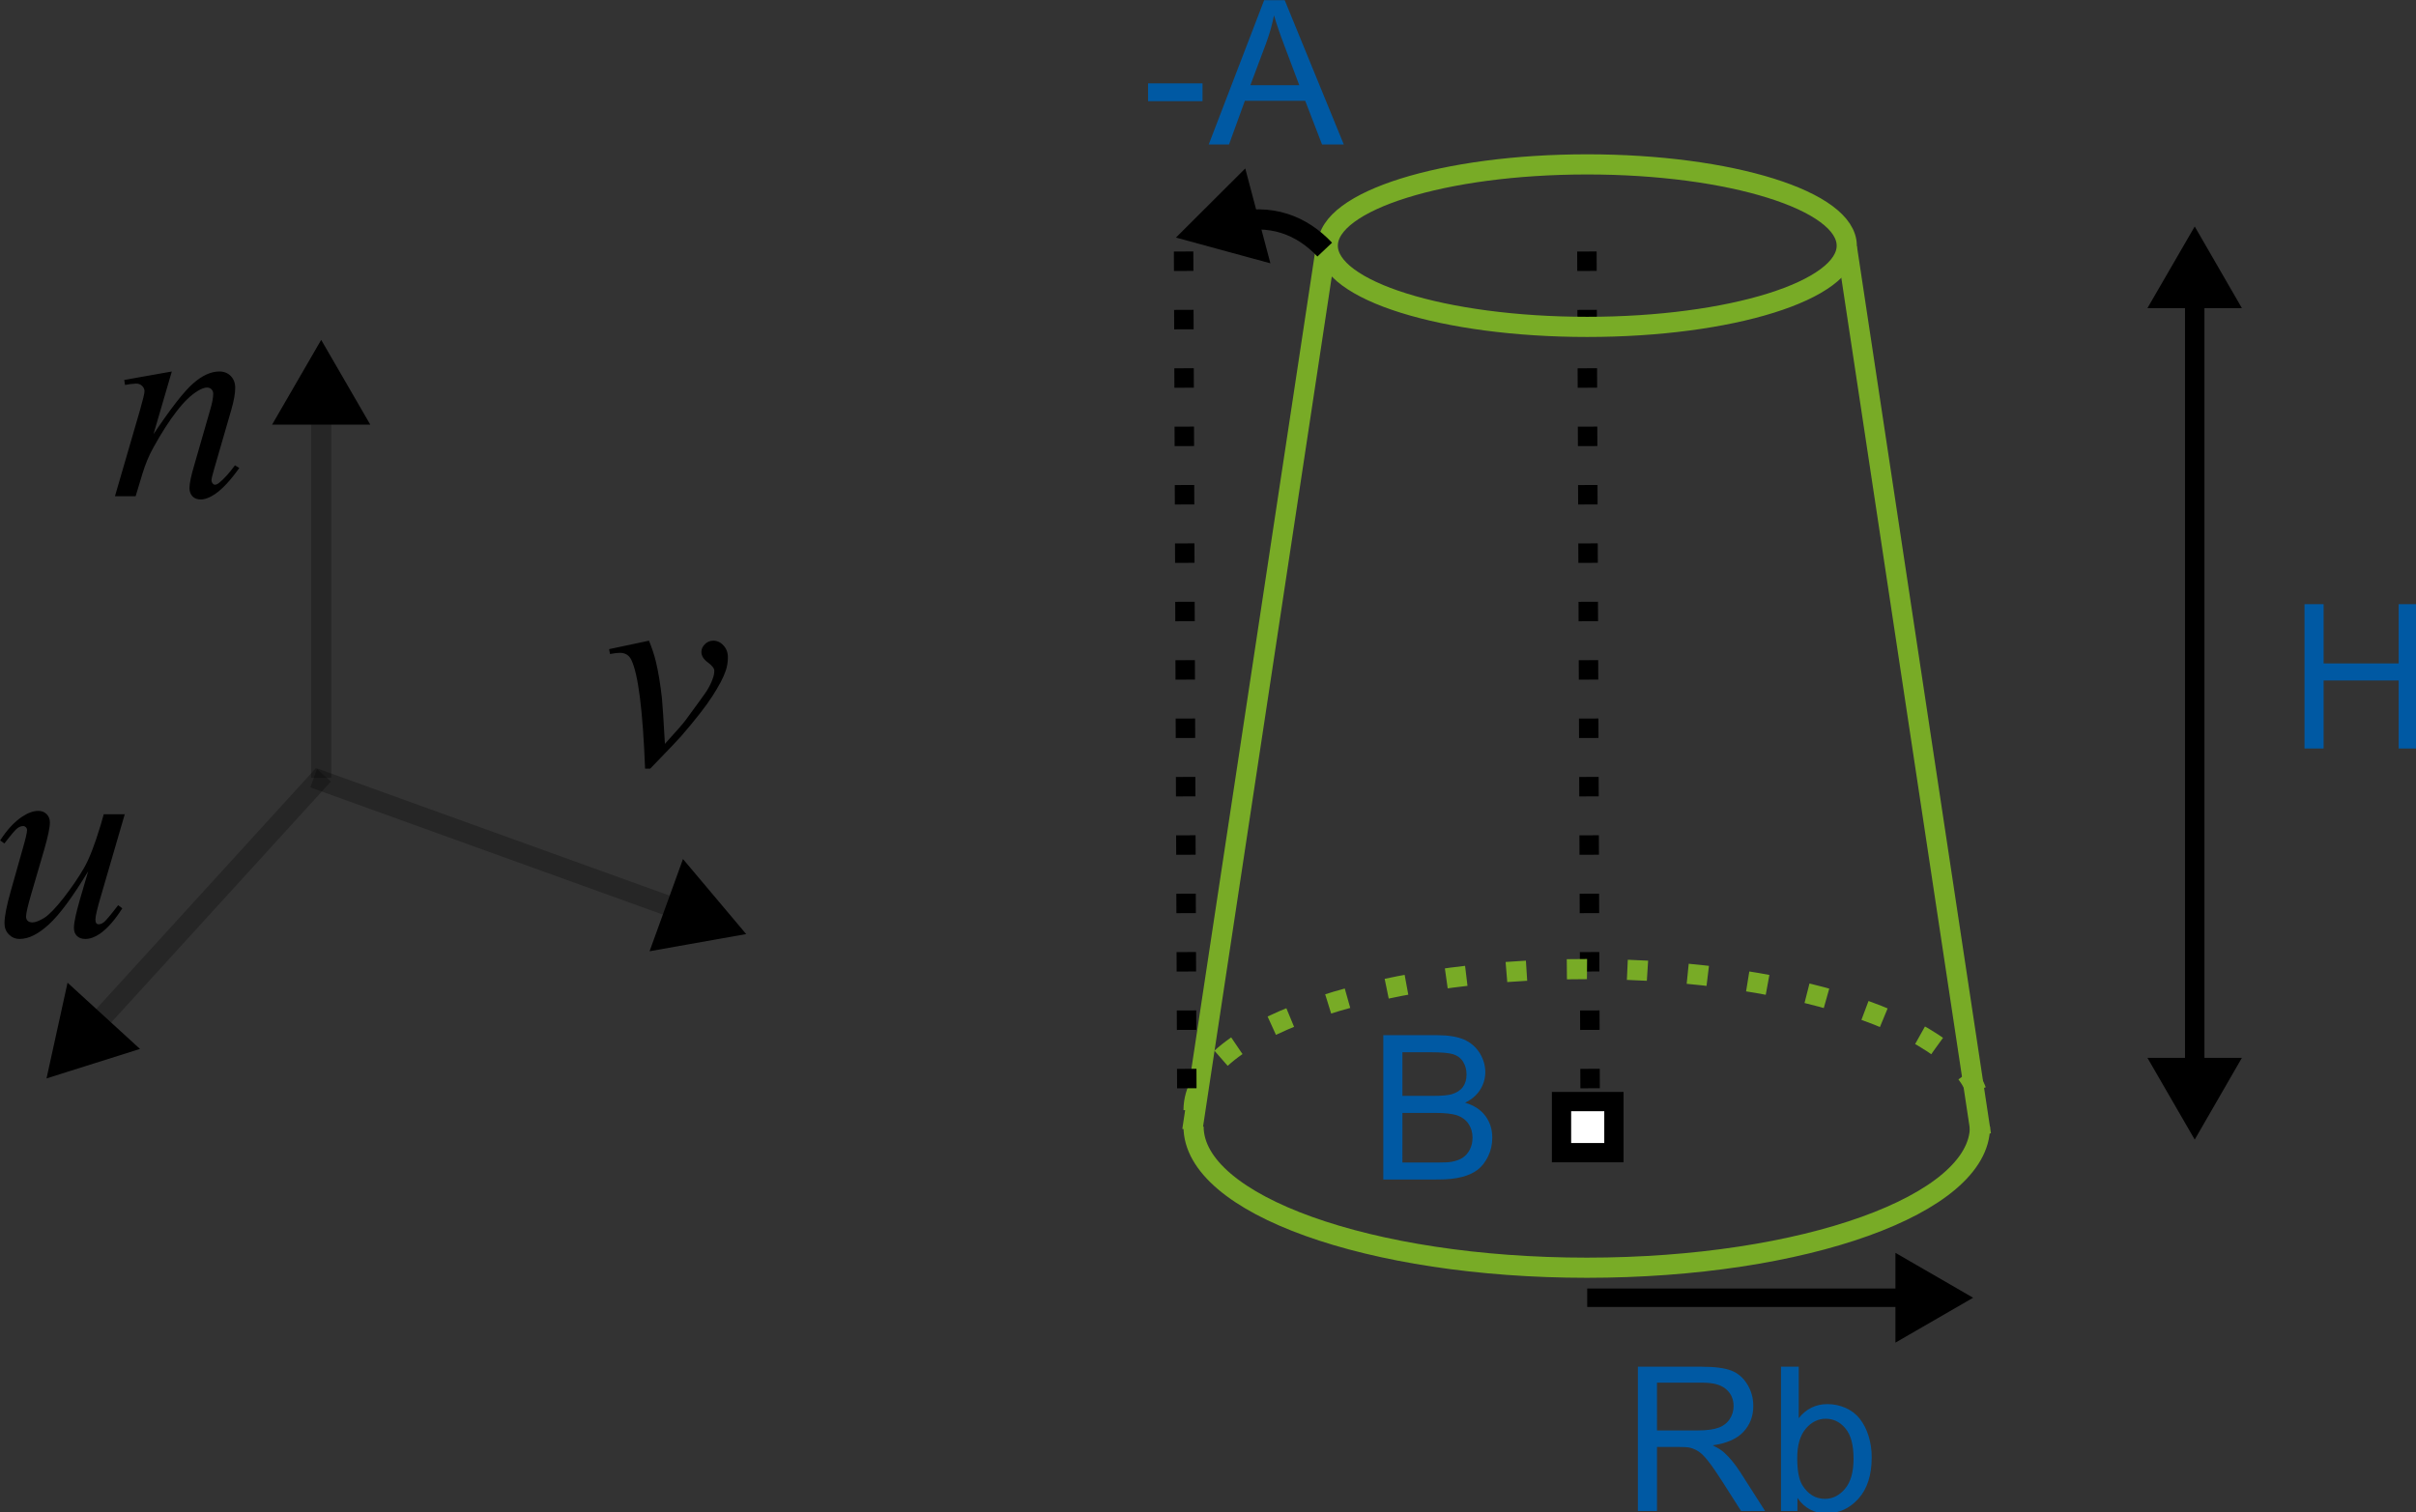 <?xml version="1.0" encoding="UTF-8" standalone="no"?>
<!-- Created with Inkscape (http://www.inkscape.org/) -->

<svg
   xmlns:dc="http://purl.org/dc/elements/1.1/"
   xmlns:cc="http://creativecommons.org/ns#"
   xmlns:rdf="http://www.w3.org/1999/02/22-rdf-syntax-ns#"
   xmlns:svg="http://www.w3.org/2000/svg"
   xmlns="http://www.w3.org/2000/svg"
   xmlns:sodipodi="http://sodipodi.sourceforge.net/DTD/sodipodi-0.dtd"
   xmlns:inkscape="http://www.inkscape.org/namespaces/inkscape"
   width="33.835mm"
   height="21.185mm"
   viewBox="0 0 33.835 21.185"
   version="1.1"
   id="svg1112"
   inkscape:version="0.92.1 r15371"
   sodipodi:docname="solid_cone_meth3.svg">
  <rect x="0" y="0" width="33.835" height="21.185" fill="#333333" stroke="none"/>
  <defs
     id="defs1106" />
  <sodipodi:namedview
     id="base"
     pagecolor="#ffffff"
     bordercolor="#666666"
     borderopacity="1.0"
     inkscape:pageopacity="0.0"
     inkscape:pageshadow="2"
     inkscape:zoom="0.35"
     inkscape:cx="-287.48847"
     inkscape:cy="20.033842"
     inkscape:document-units="mm"
     inkscape:current-layer="layer1"
     showgrid="false"
     fit-margin-top="0"
     fit-margin-left="0"
     fit-margin-right="0"
     fit-margin-bottom="0"
     inkscape:window-width="1920"
     inkscape:window-height="1001"
     inkscape:window-x="1911"
     inkscape:window-y="-9"
     inkscape:window-maximized="1" />
  <g
     inkscape:label="Layer 1"
     inkscape:groupmode="layer"
     id="layer1"
     transform="translate(-54.52,-132.949)">
    <g
       id="surface223546"
       transform="matrix(0.353,0,0,0.353,49.945,128.575)">
      <path
         id="path1114"
         d="m 104.387,42.094 v -5.727 h 0.758 v 2.352 h 2.977 v -2.352 h 0.758 v 5.727 h -0.758 v -2.699 h -2.977 v 2.699 z m 0,0"
         style="fill:#0059a3;fill-opacity:1;fill-rule:nonzero;stroke:none"
         inkscape:connector-curvature="0" />
      <path
         id="path1116"
         transform="scale(0.8)"
         d="m 94.897,27.964 0.166,43.359"
         style="fill:none;stroke:#000000;stroke-width:0.965;stroke-linecap:butt;stroke-linejoin:miter;stroke-miterlimit:4;stroke-dasharray:0.965, 1.931;stroke-opacity:1"
         inkscape:connector-curvature="0" />
      <path
         id="path1118"
         transform="scale(0.8)"
         d="m 93.638,70.132 h 2.598 v 2.534 h -2.598 z m 0,0"
         style="fill:#ffffff;fill-opacity:1;fill-rule:nonzero;stroke:#000000;stroke-width:0.956;stroke-linecap:butt;stroke-linejoin:miter;stroke-miterlimit:4;stroke-opacity:1"
         inkscape:connector-curvature="0" />
      <path
         id="path1120"
         transform="scale(0.8)"
         d="m 107.783,27.676 c 0.005,2.227 -5.762,4.028 -12.871,4.028 -7.109,0 -12.871,-1.802 -12.866,-4.028 -0.005,-2.227 5.757,-4.033 12.866,-4.033 7.109,0 12.876,1.807 12.871,4.033 z m 0,0"
         style="fill:none;stroke:#78ab26;stroke-width:1;stroke-linecap:butt;stroke-linejoin:miter;stroke-miterlimit:4;stroke-opacity:1"
         inkscape:connector-curvature="0" />
      <path
         id="path1122"
         transform="scale(0.8)"
         d="m 114.39,71.372 c 0.005,3.867 -8.726,7.002 -19.497,7.002 -10.771,0 -19.507,-3.135 -19.502,-7.002"
         style="fill:none;stroke:#78ab26;stroke-width:1;stroke-linecap:butt;stroke-linejoin:miter;stroke-miterlimit:4;stroke-opacity:1"
         inkscape:connector-curvature="0" />
      <path
         id="path1124"
         transform="scale(0.8)"
         d="m 75.391,70.557 c 0.005,-3.867 8.73,-6.997 19.502,-6.997 10.767,0 19.497,3.13 19.497,6.997"
         style="fill:none;stroke:#78ab26;stroke-width:1;stroke-linecap:butt;stroke-linejoin:miter;stroke-miterlimit:4;stroke-dasharray:1, 2;stroke-opacity:1"
         inkscape:connector-curvature="0" />
      <path
         id="path1126"
         transform="scale(0.8)"
         d="M 125.039,29.424 V 69.316"
         style="fill:none;stroke:#000000;stroke-width:0.963;stroke-linecap:butt;stroke-linejoin:miter;stroke-miterlimit:4;stroke-opacity:1"
         inkscape:connector-curvature="0" />
      <path
         id="path1128"
         transform="matrix(0,-0.308,0.308,0,100.03,23.54)"
         d="M 5.77,0.004 -2.876,4.999 V -5.003 Z m 0,0"
         style="fill:#000000;fill-opacity:1;fill-rule:evenodd;stroke:#000000;stroke-width:1.25;stroke-linecap:butt;stroke-linejoin:miter;stroke-miterlimit:4;stroke-opacity:1"
         inkscape:connector-curvature="0" />
      <path
         id="path1130"
         transform="matrix(0,0.308,-0.308,0,100.03,55.452)"
         d="M 5.773,-0.004 -2.886,5.003 V -4.999 Z m 0,0"
         style="fill:#000000;fill-opacity:1;fill-rule:evenodd;stroke:#000000;stroke-width:1.25;stroke-linecap:butt;stroke-linejoin:miter;stroke-miterlimit:4;stroke-opacity:1"
         inkscape:connector-curvature="0" />
      <path
         id="path1132"
         transform="scale(0.8)"
         d="M 81.973,27.661 75.327,71.562"
         style="fill:none;stroke:#78ab26;stroke-width:1;stroke-linecap:butt;stroke-linejoin:miter;stroke-miterlimit:4;stroke-opacity:1"
         inkscape:connector-curvature="0" />
      <path
         id="path1134"
         transform="scale(0.8)"
         d="m 107.793,27.773 6.646,44.009"
         style="fill:none;stroke:#78ab26;stroke-width:1;stroke-linecap:butt;stroke-linejoin:miter;stroke-miterlimit:4;stroke-opacity:1"
         inkscape:connector-curvature="0" />
      <path
         id="path1136"
         d="m 77.941,72.355 v -5.727 h 2.539 c 0.512,0 0.898,0.051 1.164,0.152 0.266,0.102 0.477,0.285 0.637,0.547 0.16,0.258 0.238,0.547 0.238,0.863 0,0.406 -0.133,0.746 -0.395,1.027 -0.262,0.277 -0.668,0.453 -1.219,0.531 0.199,0.094 0.352,0.191 0.457,0.285 0.223,0.203 0.43,0.457 0.629,0.762 l 0.996,1.559 H 82.035 L 81.277,71.164 C 81.055,70.82 80.875,70.555 80.73,70.375 80.586,70.191 80.461,70.062 80.348,69.992 80.234,69.918 80.117,69.867 80,69.84 79.914,69.82 79.773,69.812 79.578,69.812 h -0.879 v 2.543 z m 0.758,-3.199 h 1.629 c 0.348,0 0.617,-0.039 0.812,-0.109 0.195,-0.07 0.344,-0.188 0.445,-0.344 0.102,-0.156 0.152,-0.328 0.152,-0.512 0,-0.273 -0.098,-0.496 -0.293,-0.668 -0.199,-0.176 -0.508,-0.262 -0.934,-0.262 h -1.812 z m 0,0"
         style="fill:#0059a3;fill-opacity:1;fill-rule:nonzero;stroke:none"
         inkscape:connector-curvature="0" />
      <path
         id="path1138"
         d="m 84.27,72.355 h -0.652 v -5.727 h 0.703 v 2.043 c 0.297,-0.375 0.676,-0.559 1.137,-0.559 0.254,0 0.496,0.051 0.727,0.152 0.227,0.102 0.414,0.246 0.562,0.434 0.145,0.188 0.262,0.41 0.344,0.676 0.082,0.262 0.125,0.543 0.125,0.844 0,0.711 -0.176,1.258 -0.527,1.648 -0.352,0.387 -0.773,0.582 -1.266,0.582 -0.488,0 -0.875,-0.207 -1.152,-0.613 z M 84.262,70.25 c 0,0.496 0.066,0.855 0.203,1.078 0.223,0.359 0.52,0.543 0.898,0.543 0.309,0 0.574,-0.137 0.797,-0.402 0.223,-0.266 0.336,-0.664 0.336,-1.191 0,-0.543 -0.105,-0.941 -0.32,-1.199 -0.215,-0.258 -0.477,-0.387 -0.781,-0.387 -0.309,0 -0.574,0.133 -0.797,0.398 C 84.375,69.355 84.262,69.742 84.262,70.25 Z m 0,0"
         style="fill:#0059a3;fill-opacity:1;fill-rule:nonzero;stroke:none"
         inkscape:connector-curvature="0" />
      <path
         id="path1140"
         transform="scale(0.8)"
         d="M 94.912,79.863 H 111.479"
         style="fill:none;stroke:#000000;stroke-width:0.916;stroke-linecap:butt;stroke-linejoin:miter;stroke-miterlimit:4;stroke-opacity:1"
         inkscape:connector-curvature="0" />
      <path
         id="path1142"
         transform="matrix(0.293,0,0,0.293,89.183,63.89)"
         d="M 5.772,4.37233e-4 -2.874,4.996 v -9.992 z m 0,0"
         style="fill:#000000;fill-opacity:1;fill-rule:evenodd;stroke:#000000;stroke-width:1.25;stroke-linecap:butt;stroke-linejoin:miter;stroke-miterlimit:4;stroke-opacity:1"
         inkscape:connector-curvature="0" />
      <path
         id="path1144"
         d="m 67.84,59.199 v -5.727 h 2.148 c 0.438,0 0.789,0.059 1.055,0.172 0.262,0.117 0.469,0.297 0.621,0.535 0.148,0.242 0.223,0.496 0.223,0.758 0,0.246 -0.066,0.477 -0.199,0.691 -0.133,0.215 -0.332,0.391 -0.602,0.523 0.348,0.102 0.613,0.273 0.801,0.52 0.184,0.246 0.277,0.535 0.277,0.867 0,0.27 -0.055,0.516 -0.168,0.746 -0.113,0.23 -0.254,0.41 -0.422,0.535 -0.168,0.125 -0.375,0.219 -0.625,0.281 -0.254,0.066 -0.562,0.098 -0.926,0.098 z m 0.758,-3.32 h 1.238 c 0.336,0 0.578,-0.023 0.723,-0.066 0.191,-0.059 0.34,-0.152 0.438,-0.285 0.098,-0.133 0.145,-0.301 0.145,-0.5 0,-0.191 -0.047,-0.359 -0.137,-0.504 -0.09,-0.145 -0.223,-0.242 -0.391,-0.297 -0.168,-0.051 -0.461,-0.078 -0.871,-0.078 h -1.145 z m 0,2.645 h 1.426 c 0.246,0 0.418,-0.008 0.516,-0.027 0.176,-0.031 0.32,-0.082 0.438,-0.156 0.117,-0.074 0.215,-0.18 0.289,-0.32 0.074,-0.137 0.113,-0.297 0.113,-0.48 0,-0.215 -0.055,-0.398 -0.164,-0.559 -0.109,-0.156 -0.262,-0.266 -0.453,-0.332 -0.195,-0.062 -0.477,-0.094 -0.84,-0.094 h -1.324 z m 0,0"
         style="fill:#0059a3;fill-opacity:1;fill-rule:nonzero;stroke:none"
         inkscape:connector-curvature="0" />
      <path
         id="path1146"
         transform="scale(0.8)"
         d="m 50.562,60.864 -18.804,-6.787"
         style="fill:none;stroke:#000000;stroke-width:1;stroke-linecap:butt;stroke-linejoin:miter;stroke-miterlimit:4;stroke-opacity:0.251"
         inkscape:connector-curvature="0" />
      <path
         id="path1148"
         transform="matrix(0.301,0.109,-0.109,0.301,40.45,48.693)"
         d="M 5.773,0.001 -2.885,4.996 -2.885,-4.997 Z m 0,0"
         style="fill:#000000;fill-opacity:1;fill-rule:evenodd;stroke:#000000;stroke-width:1.25;stroke-linecap:butt;stroke-linejoin:miter;stroke-miterlimit:4;stroke-opacity:1"
         inkscape:connector-curvature="0" />
      <path
         id="path1150"
         transform="scale(0.8)"
         d="M 20.4,66.909 32.241,53.921"
         style="fill:none;stroke:#000000;stroke-width:1;stroke-linecap:butt;stroke-linejoin:miter;stroke-miterlimit:4;stroke-opacity:0.251"
         inkscape:connector-curvature="0" />
      <path
         id="path1152"
         transform="matrix(-0.216,0.236,-0.236,-0.216,16.321,53.529)"
         d="M 5.772,-0.004 -2.876,5.005 -2.879,-5.002 Z m 0,0"
         style="fill:#000000;fill-opacity:1;fill-rule:evenodd;stroke:#000000;stroke-width:1.25;stroke-linecap:butt;stroke-linejoin:miter;stroke-miterlimit:4;stroke-opacity:1"
         inkscape:connector-curvature="0" />
      <path
         id="path1154"
         transform="scale(0.8)"
         d="M 32.129,35.151 V 54.072"
         style="fill:none;stroke:#000000;stroke-width:1;stroke-linecap:butt;stroke-linejoin:miter;stroke-miterlimit:4;stroke-opacity:0.251"
         inkscape:connector-curvature="0" />
      <path
         id="path1156"
         transform="matrix(0,-0.32,0.32,0,25.703,28.122)"
         d="M 5.765,-5.84375e-4 -2.878,5.004 V -5.005 Z m 0,0"
         style="fill:#000000;fill-opacity:1;fill-rule:evenodd;stroke:#000000;stroke-width:1.25;stroke-linecap:butt;stroke-linejoin:miter;stroke-miterlimit:4;stroke-opacity:1"
         inkscape:connector-curvature="0" />
      <path
         id="path1158"
         d="m 17.91,44.703 -0.949,3.258 c -0.145,0.484 -0.215,0.793 -0.215,0.918 0,0.066 0.012,0.117 0.035,0.148 0.023,0.031 0.055,0.043 0.098,0.043 0.059,0 0.129,-0.027 0.203,-0.082 0.074,-0.059 0.266,-0.281 0.566,-0.676 l 0.164,0.125 c -0.289,0.457 -0.582,0.793 -0.887,1.008 -0.199,0.137 -0.395,0.207 -0.578,0.207 -0.145,0 -0.254,-0.039 -0.336,-0.121 -0.078,-0.078 -0.117,-0.184 -0.117,-0.312 0,-0.121 0.023,-0.285 0.07,-0.492 0.059,-0.27 0.223,-0.855 0.496,-1.762 -0.617,1.02 -1.137,1.723 -1.555,2.105 -0.418,0.387 -0.805,0.582 -1.164,0.582 -0.168,0 -0.309,-0.059 -0.426,-0.176 -0.117,-0.117 -0.176,-0.266 -0.176,-0.441 0,-0.273 0.082,-0.695 0.242,-1.258 l 0.477,-1.691 c 0.117,-0.406 0.176,-0.656 0.176,-0.754 0,-0.043 -0.016,-0.082 -0.047,-0.113 -0.031,-0.031 -0.066,-0.047 -0.102,-0.047 -0.078,0 -0.152,0.027 -0.23,0.082 -0.078,0.055 -0.25,0.258 -0.52,0.609 l -0.168,-0.121 c 0.273,-0.422 0.562,-0.734 0.867,-0.938 0.234,-0.156 0.449,-0.234 0.645,-0.234 0.137,0 0.246,0.043 0.332,0.129 0.086,0.086 0.129,0.195 0.129,0.332 0,0.195 -0.074,0.547 -0.219,1.055 l -0.516,1.766 c -0.141,0.48 -0.211,0.785 -0.211,0.914 0,0.07 0.023,0.125 0.066,0.168 0.047,0.043 0.109,0.062 0.184,0.062 0.121,0 0.277,-0.062 0.473,-0.18 0.191,-0.121 0.449,-0.387 0.773,-0.801 0.32,-0.414 0.586,-0.805 0.797,-1.168 0.211,-0.359 0.434,-0.938 0.672,-1.73 l 0.117,-0.414 z m 0,0"
         style="fill:#000000;fill-opacity:1;fill-rule:nonzero;stroke:none"
         inkscape:connector-curvature="0" />
      <path
         id="path1160"
         d="m 19.777,27.133 -0.727,2.488 c 0.684,-1.02 1.203,-1.688 1.566,-2.008 0.363,-0.32 0.711,-0.48 1.047,-0.48 0.184,0 0.332,0.059 0.453,0.18 0.117,0.121 0.176,0.277 0.176,0.469 0,0.219 -0.051,0.512 -0.156,0.875 l -0.668,2.305 c -0.078,0.266 -0.117,0.426 -0.117,0.484 0,0.051 0.016,0.094 0.047,0.129 0.027,0.035 0.059,0.051 0.09,0.051 0.047,0 0.098,-0.023 0.16,-0.07 0.191,-0.152 0.406,-0.387 0.633,-0.699 l 0.172,0.105 C 22.113,31.445 21.793,31.789 21.488,32 c -0.211,0.141 -0.398,0.211 -0.566,0.211 -0.137,0 -0.242,-0.039 -0.324,-0.121 -0.078,-0.082 -0.121,-0.195 -0.121,-0.332 0,-0.176 0.062,-0.477 0.188,-0.902 l 0.633,-2.199 c 0.082,-0.273 0.121,-0.484 0.121,-0.641 0,-0.07 -0.023,-0.129 -0.07,-0.176 -0.047,-0.047 -0.105,-0.07 -0.176,-0.07 -0.102,0 -0.223,0.047 -0.367,0.133 -0.27,0.164 -0.551,0.434 -0.84,0.812 -0.293,0.375 -0.602,0.859 -0.926,1.445 -0.172,0.309 -0.312,0.648 -0.426,1.02 l -0.273,0.902 h -0.82 l 0.996,-3.426 c 0.117,-0.41 0.176,-0.66 0.176,-0.742 0,-0.082 -0.035,-0.152 -0.098,-0.211 -0.062,-0.062 -0.145,-0.09 -0.238,-0.09 -0.043,0 -0.121,0.008 -0.23,0.02 l -0.207,0.035 -0.031,-0.199 z m 0,0"
         style="fill:#000000;fill-opacity:1;fill-rule:nonzero;stroke:none"
         inkscape:connector-curvature="0" />
      <path
         id="path1162"
         d="m 37.125,38.152 1.582,-0.336 c 0.113,0.27 0.203,0.543 0.273,0.824 0.098,0.41 0.18,0.902 0.242,1.465 0.027,0.285 0.066,0.887 0.117,1.805 0.457,-0.504 0.73,-0.812 0.816,-0.934 0.48,-0.652 0.758,-1.035 0.832,-1.148 0.121,-0.195 0.203,-0.363 0.25,-0.508 0.043,-0.109 0.062,-0.215 0.062,-0.312 0,-0.094 -0.086,-0.203 -0.254,-0.328 -0.172,-0.125 -0.258,-0.262 -0.258,-0.418 0,-0.113 0.047,-0.219 0.141,-0.309 0.094,-0.094 0.203,-0.137 0.332,-0.137 0.152,0 0.289,0.062 0.402,0.188 0.117,0.125 0.176,0.281 0.176,0.469 0,0.184 -0.027,0.363 -0.086,0.535 -0.094,0.277 -0.273,0.613 -0.531,1.012 -0.258,0.402 -0.676,0.938 -1.254,1.605 -0.07,0.086 -0.477,0.508 -1.211,1.27 h -0.203 c -0.09,-2.309 -0.27,-3.746 -0.547,-4.32 -0.09,-0.184 -0.242,-0.277 -0.453,-0.277 -0.094,0 -0.223,0.016 -0.391,0.047 z m 0,0"
         style="fill:#000000;fill-opacity:1;fill-rule:nonzero;stroke:none"
         inkscape:connector-curvature="0" />
      <path
         id="path1164"
         transform="scale(0.8)"
         d="M 81.895,27.871 C 80.771,26.68 79.224,26.03 77.227,26.558"
         style="fill:none;stroke:#000000;stroke-width:1;stroke-linecap:butt;stroke-linejoin:miter;stroke-miterlimit:4;stroke-opacity:1"
         inkscape:connector-curvature="0" />
      <path
         id="path1166"
         transform="matrix(-0.309,0.082,-0.082,-0.309,61.78,21.245)"
         d="M 5.764,0.003 -2.879,5.006 -2.875,-5.005 Z m 0,0"
         style="fill:#000000;fill-opacity:1;fill-rule:evenodd;stroke:#000000;stroke-width:1.25;stroke-linecap:butt;stroke-linejoin:miter;stroke-miterlimit:4;stroke-opacity:1"
         inkscape:connector-curvature="0" />
      <path
         id="path1168"
         transform="scale(0.8)"
         d="m 74.897,27.964 0.166,43.359"
         style="fill:none;stroke:#000000;stroke-width:0.965;stroke-linecap:butt;stroke-linejoin:miter;stroke-miterlimit:4;stroke-dasharray:0.965, 1.931;stroke-opacity:1"
         inkscape:connector-curvature="0" />
      <path
         id="path1170"
         d="m 58.508,16.406 v -0.707 h 2.16 v 0.707 z m 0,0"
         style="fill:#0059a3;fill-opacity:1;fill-rule:nonzero;stroke:none"
         inkscape:connector-curvature="0" />
      <path
         id="path1172"
         d="m 60.914,18.125 2.199,-5.727 h 0.816 L 66.273,18.125 H 65.41 L 64.742,16.391 H 62.348 L 61.719,18.125 Z m 1.652,-2.352 h 1.941 L 63.91,14.188 C 63.727,13.707 63.594,13.312 63.504,13 c -0.074,0.367 -0.176,0.734 -0.309,1.094 z m 0,0"
         style="fill:#0059a3;fill-opacity:1;fill-rule:nonzero;stroke:none"
         inkscape:connector-curvature="0" />
    </g>
  </g>
</svg>
